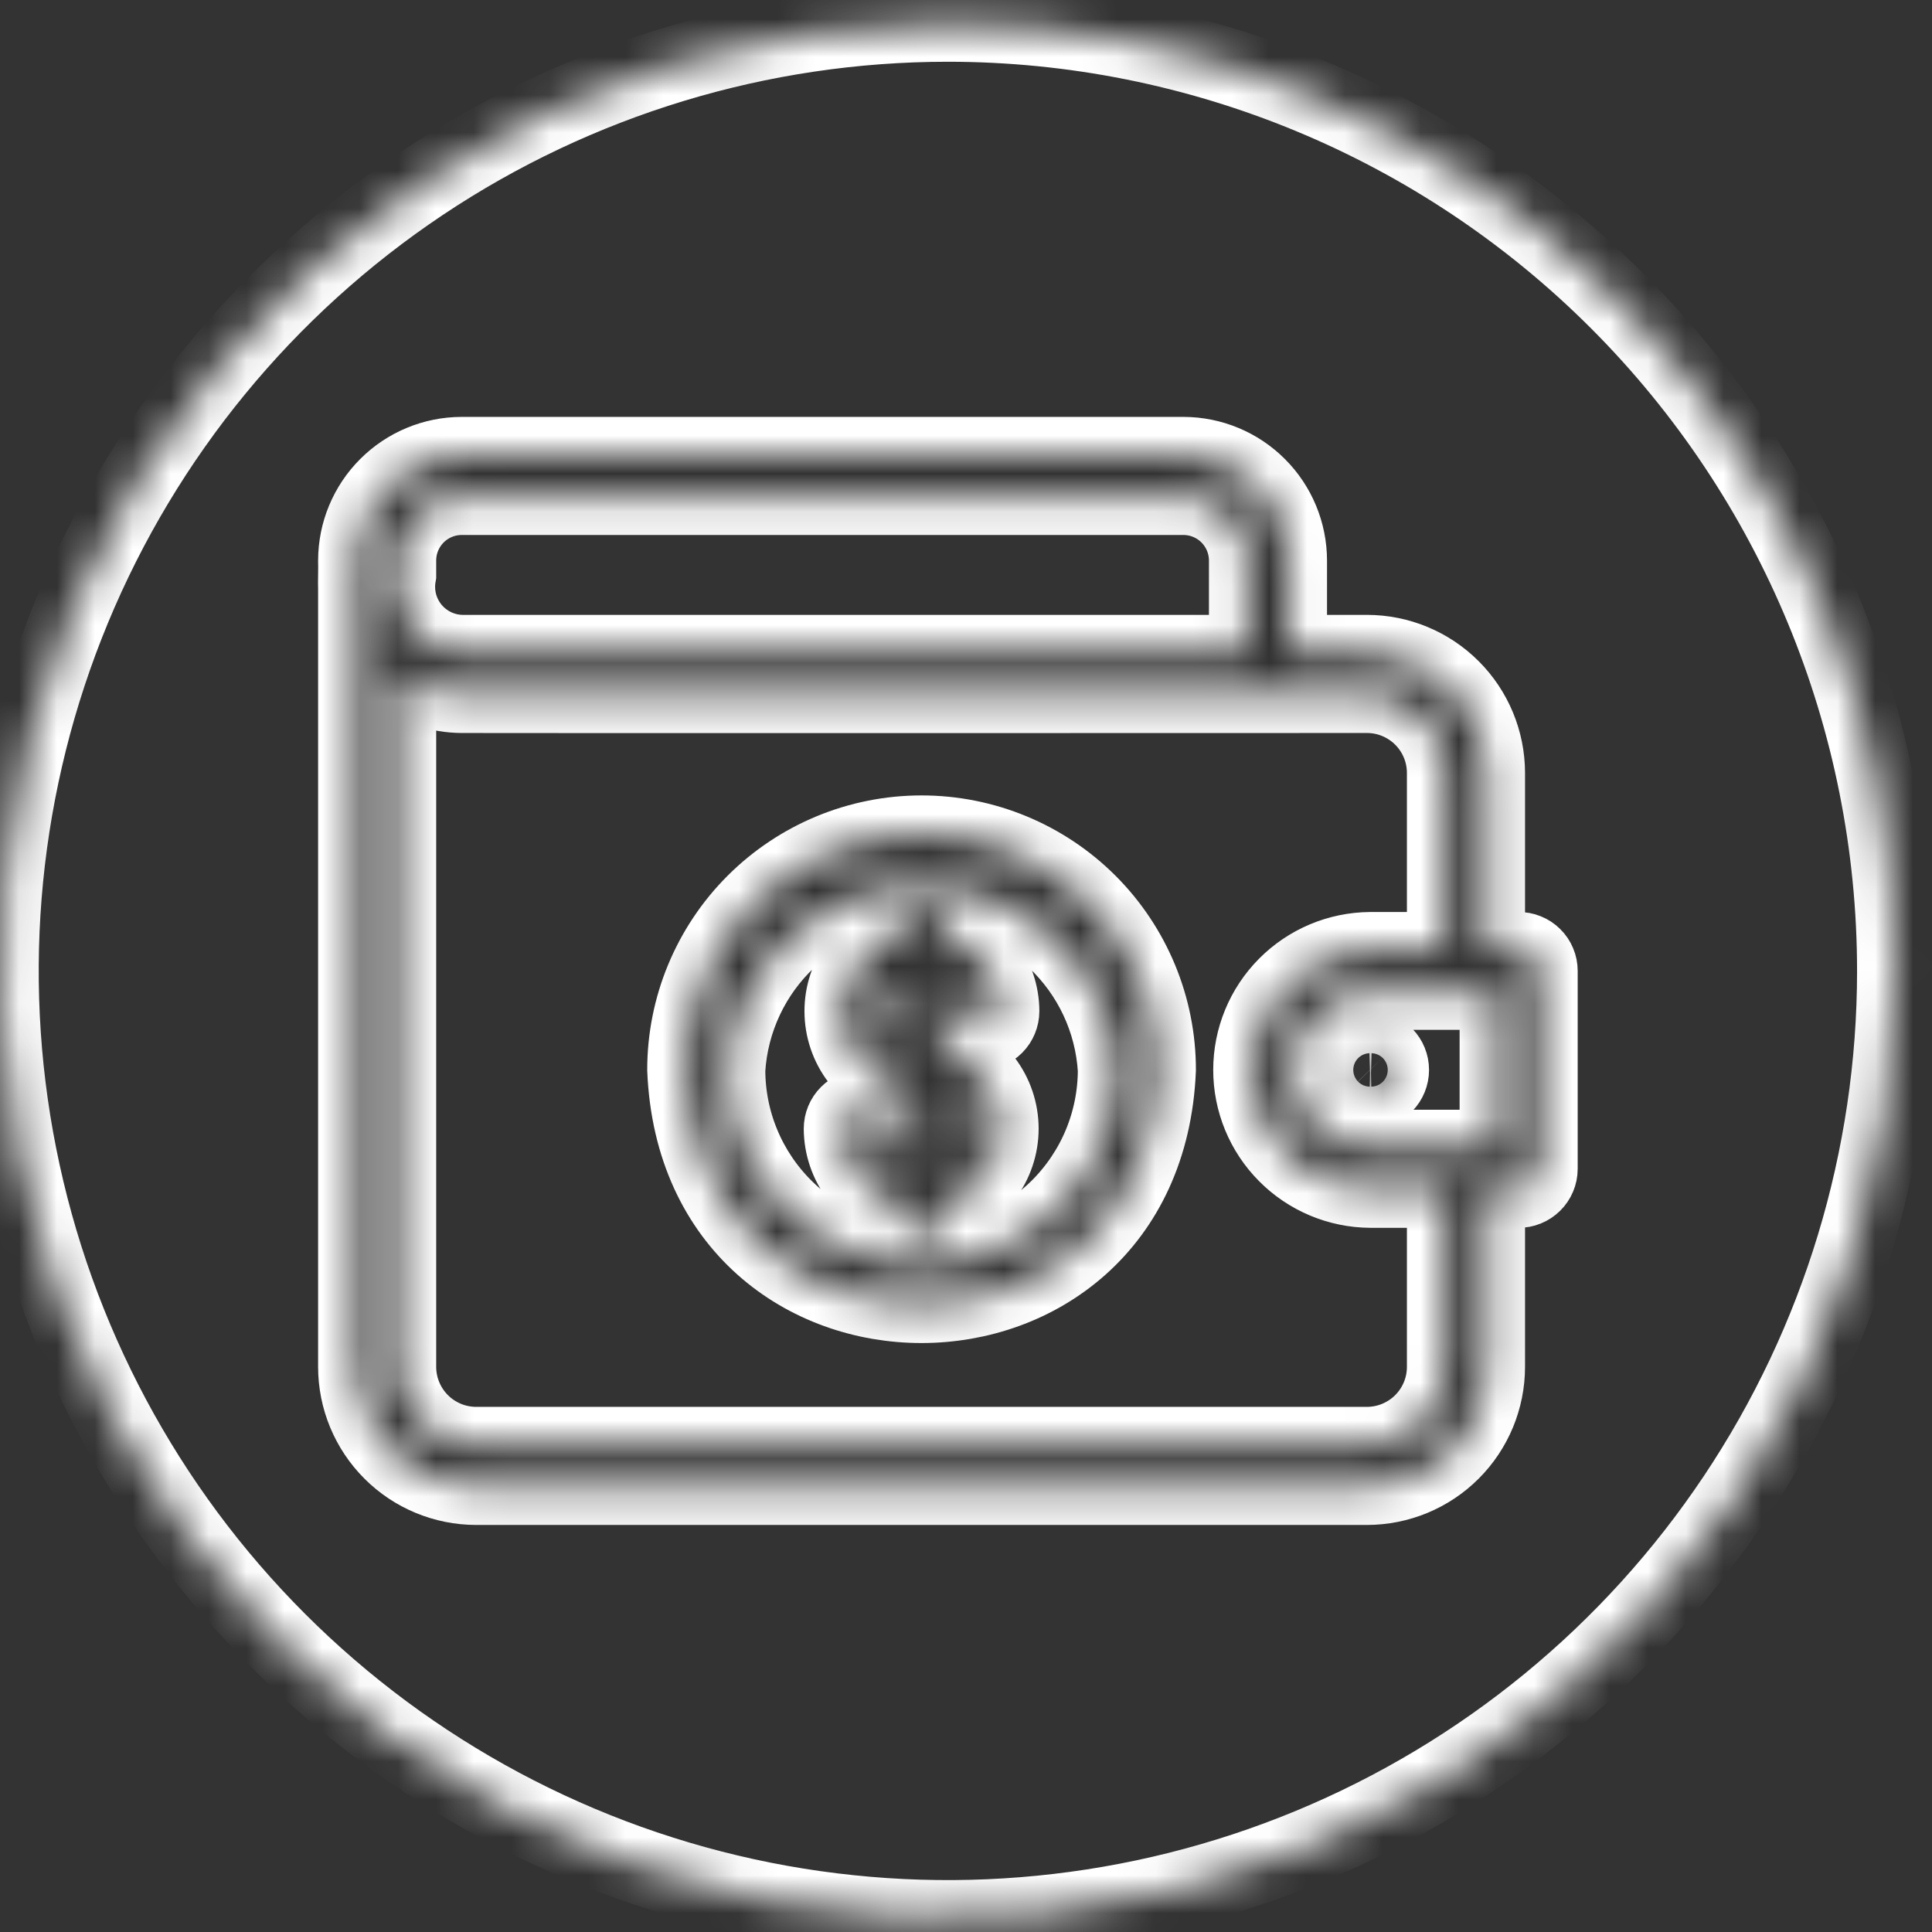 <svg width="51" height="51" viewBox="0 0 51 51" fill="none" xmlns="http://www.w3.org/2000/svg">
<rect x="0" y="0" width="51" height="51" fill="#333333" stroke="none"/>
<mask id="path-1-inside-1_19_3670" fill="white">
<path d="M10.514 15.177V14.794C10.515 14.351 10.691 13.926 11.005 13.612C11.318 13.299 11.743 13.123 12.186 13.122H31.241C31.684 13.123 32.109 13.299 32.422 13.612C32.736 13.926 32.912 14.351 32.913 14.794V17.231H12.186C11.934 17.225 11.687 17.165 11.461 17.054C11.235 16.943 11.036 16.785 10.877 16.59C10.718 16.394 10.603 16.167 10.54 15.923C10.478 15.679 10.469 15.424 10.514 15.177ZM23.335 26.692C23.334 26.854 23.373 27.013 23.448 27.155C23.523 27.298 23.632 27.421 23.764 27.513V25.872C23.632 25.964 23.523 26.086 23.448 26.229C23.373 26.372 23.334 26.531 23.335 26.692ZM24.881 30.614C25.016 30.524 25.126 30.401 25.202 30.258C25.278 30.115 25.319 29.956 25.319 29.794C25.319 29.632 25.28 29.472 25.203 29.329C25.127 29.186 25.016 29.064 24.881 28.974V30.614ZM29.452 28.239C29.452 28.912 29.319 29.579 29.062 30.201C28.804 30.822 28.427 31.387 27.951 31.863C27.475 32.339 26.91 32.717 26.288 32.974C25.666 33.232 25 33.364 24.327 33.364C23.654 33.364 22.987 33.232 22.366 32.974C21.744 32.717 21.179 32.339 20.703 31.863C20.227 31.387 19.849 30.822 19.592 30.201C19.334 29.579 19.202 28.912 19.202 28.239C19.282 26.934 19.857 25.709 20.809 24.814C21.762 23.918 23.02 23.42 24.327 23.42C25.634 23.42 26.892 23.918 27.844 24.814C28.797 25.709 29.372 26.934 29.452 28.239ZM24.881 27.77V25.872C25.016 25.962 25.127 26.084 25.203 26.227C25.28 26.37 25.319 26.53 25.319 26.692C25.319 26.84 25.378 26.983 25.483 27.087C25.587 27.192 25.729 27.251 25.878 27.251C26.026 27.251 26.168 27.192 26.273 27.087C26.377 26.983 26.436 26.84 26.436 26.692C26.434 26.231 26.281 25.784 26 25.418C25.72 25.053 25.326 24.789 24.881 24.669V24.364C24.878 24.218 24.817 24.08 24.713 23.978C24.609 23.876 24.469 23.819 24.323 23.819C24.177 23.819 24.037 23.876 23.933 23.978C23.828 24.08 23.768 24.218 23.764 24.364V24.669C23.323 24.794 22.936 25.06 22.66 25.425C22.384 25.791 22.235 26.237 22.236 26.695C22.237 27.154 22.387 27.599 22.665 27.963C22.942 28.328 23.331 28.592 23.772 28.716C23.764 28.716 23.764 30.614 23.764 30.614C23.632 30.522 23.524 30.399 23.45 30.256C23.375 30.114 23.335 29.955 23.335 29.794C23.335 29.646 23.276 29.504 23.171 29.399C23.066 29.294 22.924 29.235 22.776 29.235C22.628 29.235 22.486 29.294 22.381 29.399C22.276 29.504 22.217 29.646 22.217 29.794C22.219 30.254 22.371 30.701 22.65 31.066C22.929 31.432 23.321 31.695 23.764 31.817V32.122C23.768 32.268 23.828 32.406 23.933 32.508C24.037 32.61 24.177 32.667 24.323 32.667C24.469 32.667 24.609 32.61 24.713 32.508C24.817 32.406 24.878 32.268 24.881 32.122V31.817C25.323 31.694 25.712 31.429 25.989 31.064C26.267 30.699 26.417 30.253 26.417 29.794C26.417 29.335 26.267 28.889 25.989 28.524C25.712 28.159 25.323 27.894 24.881 27.77ZM36.17 31.411H38.139V36.083C38.139 36.628 37.922 37.15 37.537 37.535C37.152 37.92 36.629 38.137 36.085 38.138H12.569C12.024 38.137 11.502 37.92 11.117 37.535C10.732 37.15 10.515 36.628 10.514 36.083V17.778C10.994 18.146 11.582 18.346 12.186 18.349C13.866 18.356 34.991 18.349 36.085 18.349C36.629 18.349 37.152 18.566 37.537 18.951C37.922 19.336 38.139 19.859 38.139 20.403V25.075H36.17C35.334 25.081 34.535 25.418 33.946 26.011C33.356 26.605 33.026 27.407 33.026 28.243C33.026 29.079 33.356 29.882 33.946 30.475C34.535 31.069 35.334 31.405 36.17 31.411ZM30.569 28.239C30.569 26.584 29.911 24.996 28.741 23.825C27.57 22.655 25.982 21.997 24.327 21.997C22.671 21.997 21.084 22.655 19.913 23.825C18.742 24.996 18.085 26.584 18.085 28.239C18.428 36.528 30.225 36.52 30.569 28.239ZM39.53 26.185V30.294H36.17C35.901 30.294 35.633 30.241 35.384 30.137C35.135 30.034 34.908 29.883 34.718 29.692C34.527 29.501 34.376 29.275 34.272 29.026C34.169 28.776 34.116 28.509 34.116 28.239C34.116 27.969 34.169 27.702 34.272 27.453C34.376 27.204 34.527 26.977 34.718 26.786C34.908 26.596 35.135 26.444 35.384 26.341C35.633 26.238 35.901 26.185 36.17 26.185H39.53ZM36.178 27.685C36.033 27.688 35.894 27.749 35.792 27.853C35.69 27.957 35.633 28.097 35.633 28.243C35.633 28.389 35.69 28.529 35.792 28.633C35.894 28.738 36.033 28.798 36.178 28.802C36.324 28.798 36.463 28.738 36.565 28.633C36.666 28.529 36.723 28.389 36.723 28.243C36.723 28.097 36.666 27.957 36.565 27.853C36.463 27.749 36.324 27.688 36.178 27.685ZM50.022 25.63C50.022 30.574 48.556 35.408 45.809 39.519C43.062 43.63 39.157 46.835 34.589 48.727C30.021 50.619 24.994 51.114 20.145 50.15C15.295 49.185 10.841 46.804 7.344 43.307C3.848 39.811 1.467 35.357 0.502 30.507C-0.462 25.658 0.033 20.631 1.925 16.063C3.817 11.495 7.022 7.59 11.133 4.843C15.244 2.096 20.078 0.63 25.022 0.63C31.652 0.631 38.011 3.265 42.699 7.953C47.387 12.641 50.021 19 50.022 25.63ZM40.647 25.63C40.647 25.556 40.633 25.483 40.604 25.416C40.576 25.348 40.535 25.286 40.482 25.235C40.43 25.183 40.368 25.142 40.299 25.115C40.231 25.087 40.158 25.074 40.085 25.075H39.257V20.403C39.256 19.562 38.922 18.756 38.327 18.161C37.732 17.566 36.926 17.232 36.085 17.231H34.03V14.794C34.028 14.055 33.734 13.346 33.211 12.824C32.688 12.301 31.98 12.007 31.241 12.005H12.186C11.447 12.007 10.739 12.301 10.216 12.824C9.693 13.346 9.399 14.055 9.397 14.794C9.405 14.989 9.389 15.364 9.397 15.56V36.083C9.398 36.924 9.732 37.73 10.327 38.325C10.921 38.92 11.728 39.254 12.569 39.255H36.085C36.926 39.254 37.732 38.92 38.327 38.325C38.922 37.73 39.256 36.924 39.257 36.083V31.411H40.085C40.158 31.412 40.231 31.398 40.299 31.37C40.367 31.343 40.428 31.302 40.481 31.25C40.533 31.199 40.575 31.137 40.603 31.07C40.632 31.002 40.647 30.93 40.647 30.856V25.63Z"/>
</mask>
<path d="M10.514 15.177V14.794C10.515 14.351 10.691 13.926 11.005 13.612C11.318 13.299 11.743 13.123 12.186 13.122H31.241C31.684 13.123 32.109 13.299 32.422 13.612C32.736 13.926 32.912 14.351 32.913 14.794V17.231H12.186C11.934 17.225 11.687 17.165 11.461 17.054C11.235 16.943 11.036 16.785 10.877 16.59C10.718 16.394 10.603 16.167 10.54 15.923C10.478 15.679 10.469 15.424 10.514 15.177ZM23.335 26.692C23.334 26.854 23.373 27.013 23.448 27.155C23.523 27.298 23.632 27.421 23.764 27.513V25.872C23.632 25.964 23.523 26.086 23.448 26.229C23.373 26.372 23.334 26.531 23.335 26.692ZM24.881 30.614C25.016 30.524 25.126 30.401 25.202 30.258C25.278 30.115 25.319 29.956 25.319 29.794C25.319 29.632 25.28 29.472 25.203 29.329C25.127 29.186 25.016 29.064 24.881 28.974V30.614ZM29.452 28.239C29.452 28.912 29.319 29.579 29.062 30.201C28.804 30.822 28.427 31.387 27.951 31.863C27.475 32.339 26.91 32.717 26.288 32.974C25.666 33.232 25 33.364 24.327 33.364C23.654 33.364 22.987 33.232 22.366 32.974C21.744 32.717 21.179 32.339 20.703 31.863C20.227 31.387 19.849 30.822 19.592 30.201C19.334 29.579 19.202 28.912 19.202 28.239C19.282 26.934 19.857 25.709 20.809 24.814C21.762 23.918 23.02 23.42 24.327 23.42C25.634 23.42 26.892 23.918 27.844 24.814C28.797 25.709 29.372 26.934 29.452 28.239ZM24.881 27.77V25.872C25.016 25.962 25.127 26.084 25.203 26.227C25.28 26.37 25.319 26.53 25.319 26.692C25.319 26.84 25.378 26.983 25.483 27.087C25.587 27.192 25.729 27.251 25.878 27.251C26.026 27.251 26.168 27.192 26.273 27.087C26.377 26.983 26.436 26.84 26.436 26.692C26.434 26.231 26.281 25.784 26 25.418C25.72 25.053 25.326 24.789 24.881 24.669V24.364C24.878 24.218 24.817 24.08 24.713 23.978C24.609 23.876 24.469 23.819 24.323 23.819C24.177 23.819 24.037 23.876 23.933 23.978C23.828 24.08 23.768 24.218 23.764 24.364V24.669C23.323 24.794 22.936 25.06 22.66 25.425C22.384 25.791 22.235 26.237 22.236 26.695C22.237 27.154 22.387 27.599 22.665 27.963C22.942 28.328 23.331 28.592 23.772 28.716C23.764 28.716 23.764 30.614 23.764 30.614C23.632 30.522 23.524 30.399 23.45 30.256C23.375 30.114 23.335 29.955 23.335 29.794C23.335 29.646 23.276 29.504 23.171 29.399C23.066 29.294 22.924 29.235 22.776 29.235C22.628 29.235 22.486 29.294 22.381 29.399C22.276 29.504 22.217 29.646 22.217 29.794C22.219 30.254 22.371 30.701 22.65 31.066C22.929 31.432 23.321 31.695 23.764 31.817V32.122C23.768 32.268 23.828 32.406 23.933 32.508C24.037 32.61 24.177 32.667 24.323 32.667C24.469 32.667 24.609 32.61 24.713 32.508C24.817 32.406 24.878 32.268 24.881 32.122V31.817C25.323 31.694 25.712 31.429 25.989 31.064C26.267 30.699 26.417 30.253 26.417 29.794C26.417 29.335 26.267 28.889 25.989 28.524C25.712 28.159 25.323 27.894 24.881 27.77ZM36.17 31.411H38.139V36.083C38.139 36.628 37.922 37.15 37.537 37.535C37.152 37.92 36.629 38.137 36.085 38.138H12.569C12.024 38.137 11.502 37.92 11.117 37.535C10.732 37.15 10.515 36.628 10.514 36.083V17.778C10.994 18.146 11.582 18.346 12.186 18.349C13.866 18.356 34.991 18.349 36.085 18.349C36.629 18.349 37.152 18.566 37.537 18.951C37.922 19.336 38.139 19.859 38.139 20.403V25.075H36.17C35.334 25.081 34.535 25.418 33.946 26.011C33.356 26.605 33.026 27.407 33.026 28.243C33.026 29.079 33.356 29.882 33.946 30.475C34.535 31.069 35.334 31.405 36.17 31.411ZM30.569 28.239C30.569 26.584 29.911 24.996 28.741 23.825C27.57 22.655 25.982 21.997 24.327 21.997C22.671 21.997 21.084 22.655 19.913 23.825C18.742 24.996 18.085 26.584 18.085 28.239C18.428 36.528 30.225 36.52 30.569 28.239ZM39.53 26.185V30.294H36.17C35.901 30.294 35.633 30.241 35.384 30.137C35.135 30.034 34.908 29.883 34.718 29.692C34.527 29.501 34.376 29.275 34.272 29.026C34.169 28.776 34.116 28.509 34.116 28.239C34.116 27.969 34.169 27.702 34.272 27.453C34.376 27.204 34.527 26.977 34.718 26.786C34.908 26.596 35.135 26.444 35.384 26.341C35.633 26.238 35.901 26.185 36.17 26.185H39.53ZM36.178 27.685C36.033 27.688 35.894 27.749 35.792 27.853C35.69 27.957 35.633 28.097 35.633 28.243C35.633 28.389 35.69 28.529 35.792 28.633C35.894 28.738 36.033 28.798 36.178 28.802C36.324 28.798 36.463 28.738 36.565 28.633C36.666 28.529 36.723 28.389 36.723 28.243C36.723 28.097 36.666 27.957 36.565 27.853C36.463 27.749 36.324 27.688 36.178 27.685ZM50.022 25.63C50.022 30.574 48.556 35.408 45.809 39.519C43.062 43.63 39.157 46.835 34.589 48.727C30.021 50.619 24.994 51.114 20.145 50.15C15.295 49.185 10.841 46.804 7.344 43.307C3.848 39.811 1.467 35.357 0.502 30.507C-0.462 25.658 0.033 20.631 1.925 16.063C3.817 11.495 7.022 7.59 11.133 4.843C15.244 2.096 20.078 0.63 25.022 0.63C31.652 0.631 38.011 3.265 42.699 7.953C47.387 12.641 50.021 19 50.022 25.63ZM40.647 25.63C40.647 25.556 40.633 25.483 40.604 25.416C40.576 25.348 40.535 25.286 40.482 25.235C40.43 25.183 40.368 25.142 40.299 25.115C40.231 25.087 40.158 25.074 40.085 25.075H39.257V20.403C39.256 19.562 38.922 18.756 38.327 18.161C37.732 17.566 36.926 17.232 36.085 17.231H34.03V14.794C34.028 14.055 33.734 13.346 33.211 12.824C32.688 12.301 31.98 12.007 31.241 12.005H12.186C11.447 12.007 10.739 12.301 10.216 12.824C9.693 13.346 9.399 14.055 9.397 14.794C9.405 14.989 9.389 15.364 9.397 15.56V36.083C9.398 36.924 9.732 37.73 10.327 38.325C10.921 38.92 11.728 39.254 12.569 39.255H36.085C36.926 39.254 37.732 38.92 38.327 38.325C38.922 37.73 39.256 36.924 39.257 36.083V31.411H40.085C40.158 31.412 40.231 31.398 40.299 31.37C40.367 31.343 40.428 31.302 40.481 31.25C40.533 31.199 40.575 31.137 40.603 31.07C40.632 31.002 40.647 30.93 40.647 30.856V25.63Z" stroke="white" stroke-width="2" mask="url(#path-1-inside-1_19_3670)"/>
</svg>
